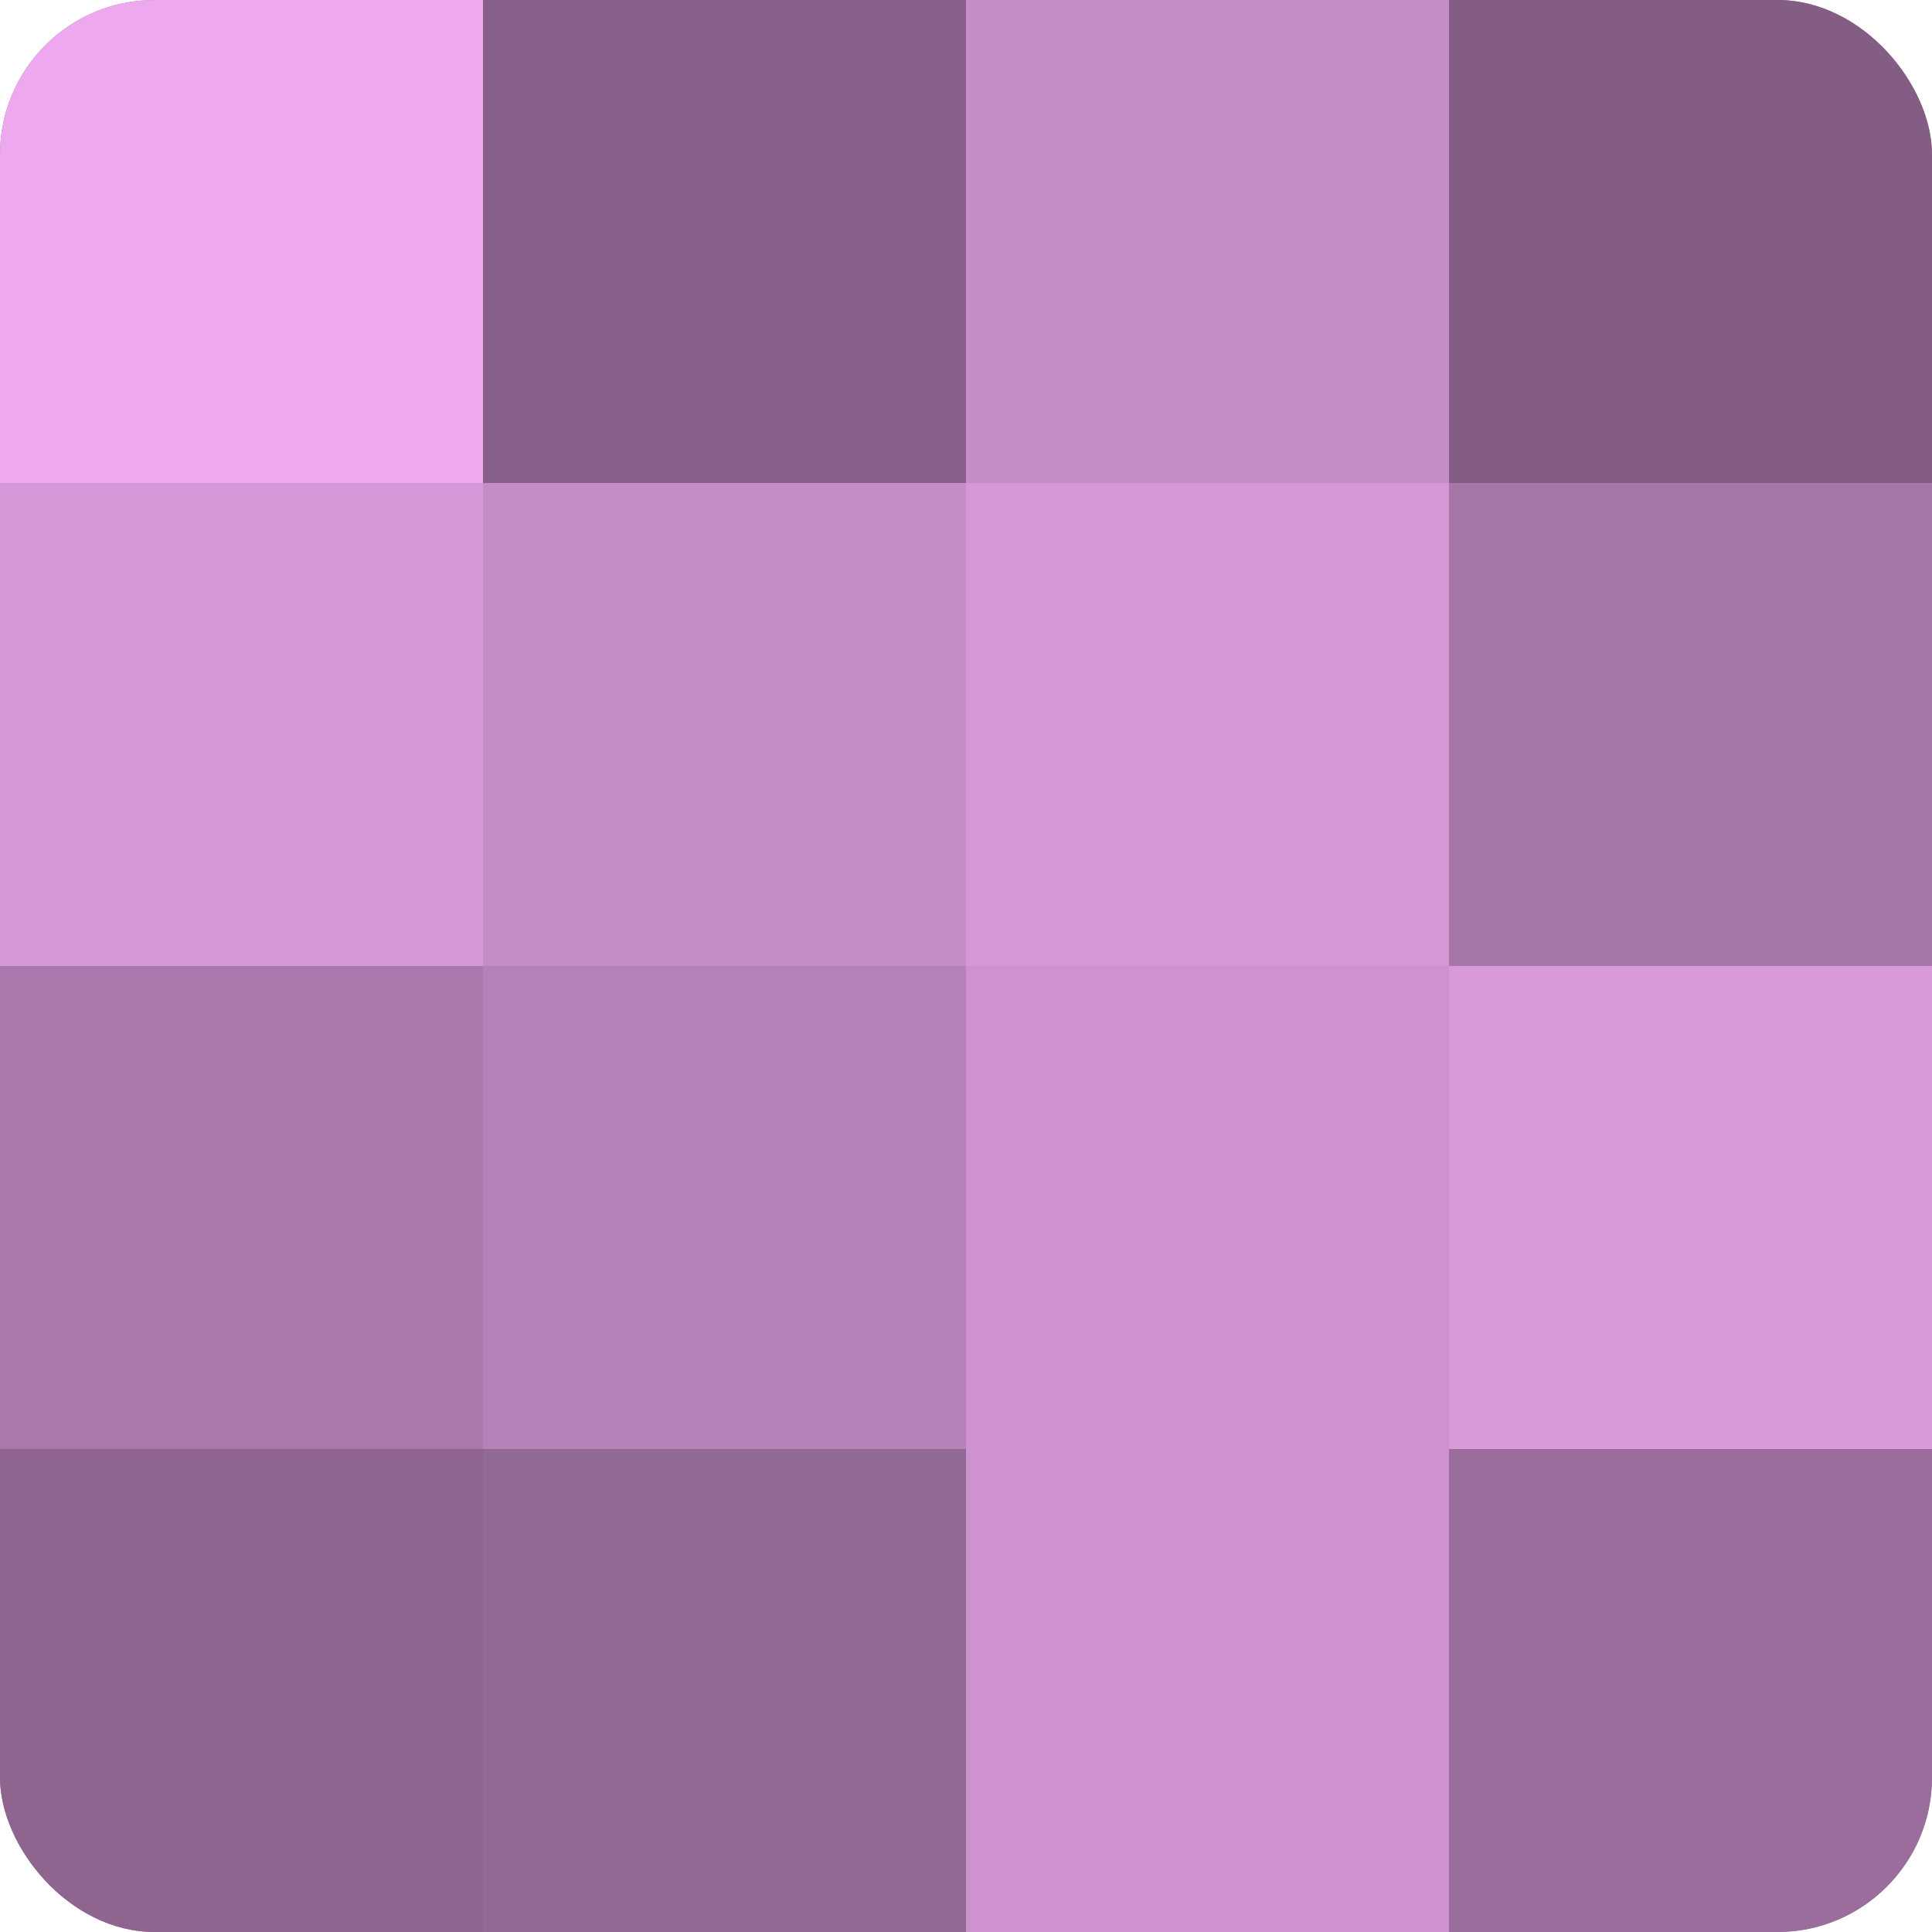 <?xml version="1.0" encoding="UTF-8"?>
<svg xmlns="http://www.w3.org/2000/svg" width="60" height="60" viewBox="0 0 100 100" preserveAspectRatio="xMidYMid meet"><defs><clipPath id="c" width="100" height="100"><rect width="100" height="100" rx="8" ry="8"/></clipPath></defs><g clip-path="url(#c)"><rect width="100" height="100" fill="#9e70a0"/><rect width="25" height="25" fill="#eda8f0"/><rect y="25" width="25" height="25" fill="#d697d8"/><rect y="50" width="25" height="25" fill="#aa78ac"/><rect y="75" width="25" height="25" fill="#8f6590"/><rect x="25" width="25" height="25" fill="#875f88"/><rect x="25" y="25" width="25" height="25" fill="#c68cc8"/><rect x="25" y="50" width="25" height="25" fill="#b681b8"/><rect x="25" y="75" width="25" height="25" fill="#926894"/><rect x="50" width="25" height="25" fill="#c68cc8"/><rect x="50" y="25" width="25" height="25" fill="#d697d8"/><rect x="50" y="50" width="25" height="25" fill="#ce92d0"/><rect x="50" y="75" width="25" height="25" fill="#ce92d0"/><rect x="75" width="25" height="25" fill="#835d84"/><rect x="75" y="25" width="25" height="25" fill="#a676a8"/><rect x="75" y="50" width="25" height="25" fill="#d99adc"/><rect x="75" y="75" width="25" height="25" fill="#9a6d9c"/></g></svg>
